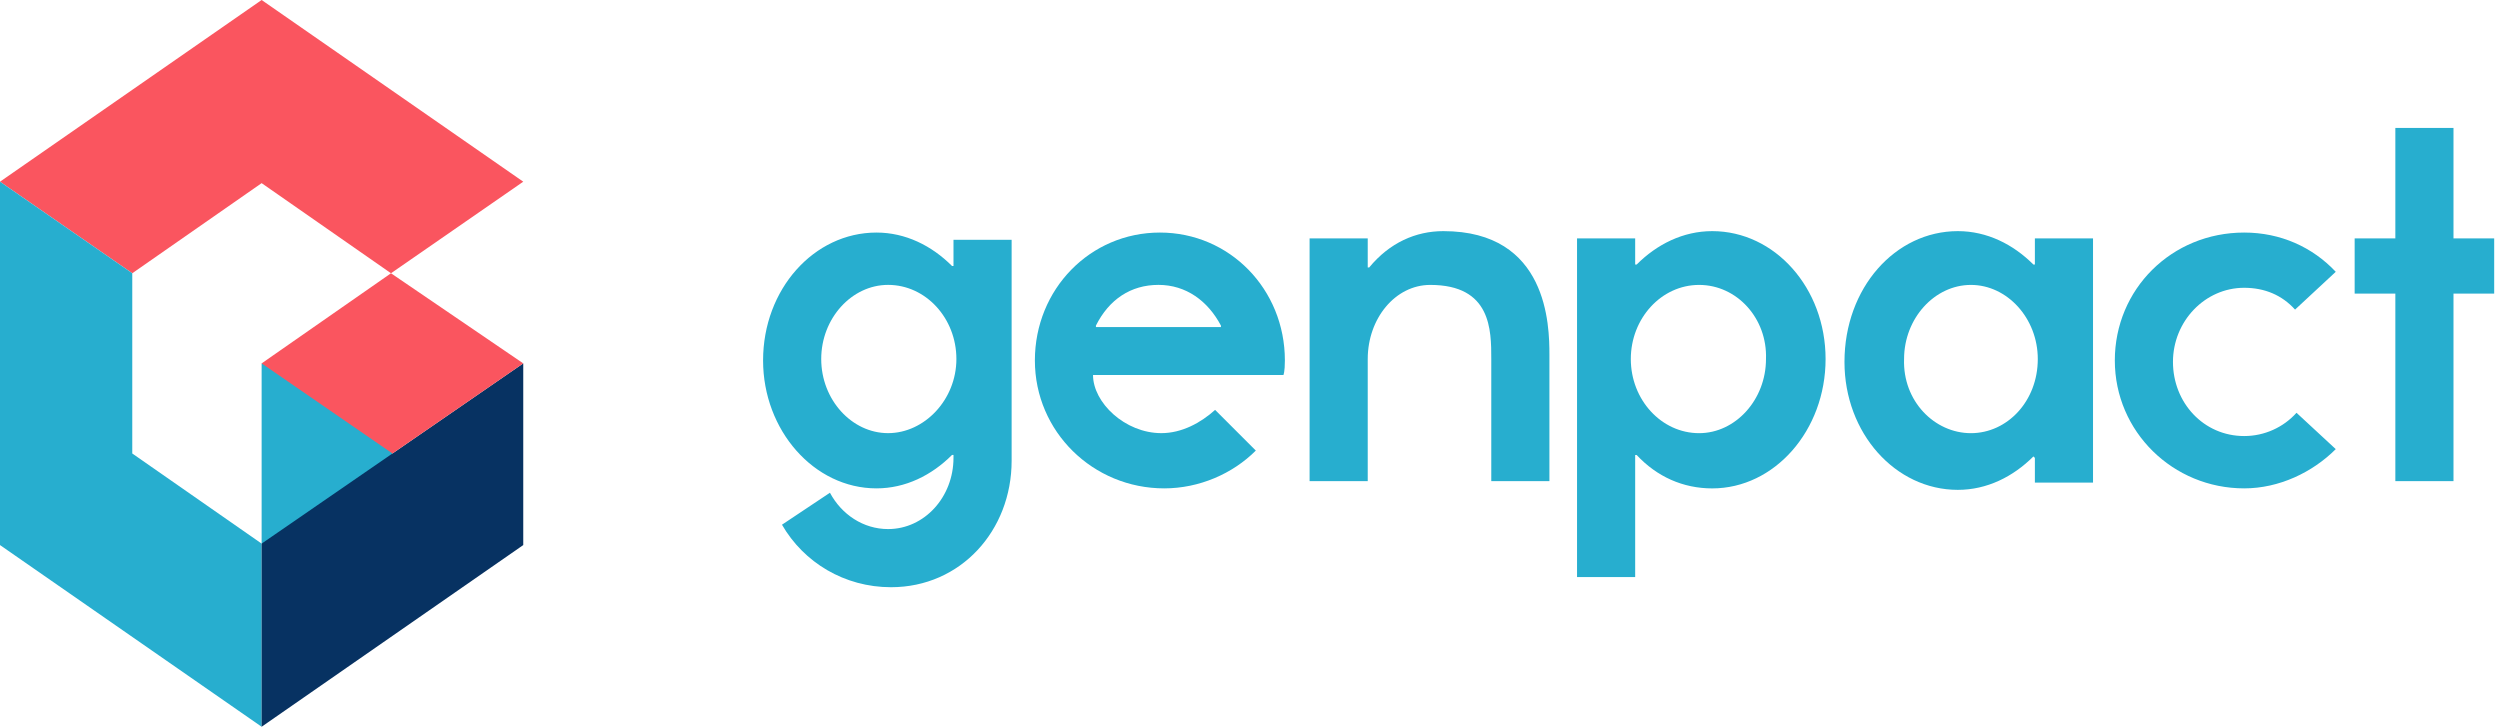 <svg width="172" height="50" viewBox="0 0 172 50" fill="none" xmlns="http://www.w3.org/2000/svg">
<g clip-path="url(#clip0_4333_33713)">
<path d="M18 0L0 12.5L9.1 18.8L18 12.6L26.9 18.8L36 12.5L18 0Z" fill="#FA555F"/>
<path d="M0 37.5L18 50V37.4L9.1 31.2V18.8L0 12.5V37.5Z" fill="#27AECF"/>
<path d="M27 25H18V37.4H27V25Z" fill="#27AECF"/>
<path d="M18 50L36 37.5V25L18 37.4V50Z" fill="#073262"/>
<path d="M27 31.201L18 25.001L26.9 18.801L36 25.001L27 31.201Z" fill="#FA555F"/>
<path d="M61.1 29.8C63.6 29.8 65.8 27.5 65.8 24.7C65.8 21.9 63.7 19.6 61.1 19.6C58.6 19.6 56.5 21.9 56.5 24.7C56.5 27.5 58.6 29.8 61.1 29.8ZM57.1 33.9C57.9 35.4 59.4 36.4 61.1 36.4C63.6 36.4 65.6 34.2 65.6 31.5V31.3H65.5C64.1 32.7 62.3 33.6 60.3 33.6C56 33.6 52.5 29.6 52.5 24.8C52.5 19.9 56 16 60.3 16C62.3 16 64.1 16.9 65.5 18.3H65.6V16.5H69.6V31.7C69.6 36.5 66.1 40.4 61.3 40.4C58.1 40.4 55.3 38.7 53.8 36.1L57.1 33.9Z" fill="#27AECF"/>
<path d="M84 22.4C83.1 20.7 81.6 19.6 79.7 19.6C77.8 19.6 76.3 20.6 75.4 22.4V22.5H84V22.4ZM83.6 28.2L86.4 31C84.8 32.6 82.5 33.6 80.1 33.6C75.2 33.6 71.2 29.7 71.2 24.8C71.2 19.9 75 16 79.8 16C84.6 16 88.4 19.9 88.4 24.8C88.4 25.6 88.3 25.8 88.3 25.8H75.2C75.2 27.7 77.4 29.8 79.9 29.8C81.3 29.8 82.6 29.1 83.6 28.2Z" fill="#27AECF"/>
<path d="M94.1 24.702V33.102H90.1V16.402H94.1V18.402H94.2C95.6 16.702 97.4 15.902 99.3 15.902C106.5 15.902 106.6 22.402 106.6 24.402V33.102H102.6V24.702C102.6 22.702 102.6 19.602 98.4 19.602C96 19.602 94.1 21.902 94.1 24.702Z" fill="#27AECF"/>
<path d="M116.9 19.602C114.3 19.602 112.2 21.902 112.2 24.702C112.2 27.502 114.3 29.802 116.9 29.802C119.4 29.802 121.5 27.502 121.5 24.702C121.6 21.902 119.5 19.602 116.9 19.602ZM117.8 33.602C115.8 33.602 114 32.802 112.6 31.302H112.5V39.702H108.5V16.402H112.5V18.202H112.6C114 16.802 115.8 15.902 117.8 15.902C122.1 15.902 125.6 19.802 125.6 24.702C125.6 29.602 122.1 33.602 117.8 33.602Z" fill="#27AECF"/>
<path d="M135.6 29.802C138.1 29.802 140.2 27.602 140.2 24.702C140.2 21.902 138.1 19.602 135.6 19.602C133.1 19.602 131 21.902 131 24.702C130.9 27.602 133.1 29.802 135.6 29.802ZM134.7 15.902C136.7 15.902 138.5 16.802 139.9 18.202H140V16.402H144V33.202H140V31.502L139.9 31.402C138.5 32.802 136.7 33.702 134.7 33.702C130.4 33.702 126.9 29.802 126.9 24.902C126.9 19.802 130.4 15.902 134.7 15.902Z" fill="#27AECF"/>
<path d="M160.7 30.9C159.1 32.5 156.8 33.6 154.4 33.6C149.5 33.6 145.5 29.7 145.5 24.8C145.5 19.9 149.4 16 154.4 16C156.9 16 159.1 17 160.7 18.7L157.9 21.3C157 20.3 155.8 19.8 154.4 19.8C151.7 19.8 149.5 22.1 149.5 24.9C149.5 27.7 151.6 30 154.4 30C155.8 30 157.1 29.4 158 28.4L160.7 30.9Z" fill="#27AECF"/>
<path d="M168.8 20.201V33.101H164.8V20.201H162V16.401H164.8V8.801H168.8V16.401H171.6V20.201H168.8Z" fill="#27AECF"/>
</g>
<defs>
<clipPath id="clip0_4333_33713">
<rect width="171.6" height="50" fill="white"/>
</clipPath>
</defs>
</svg>
